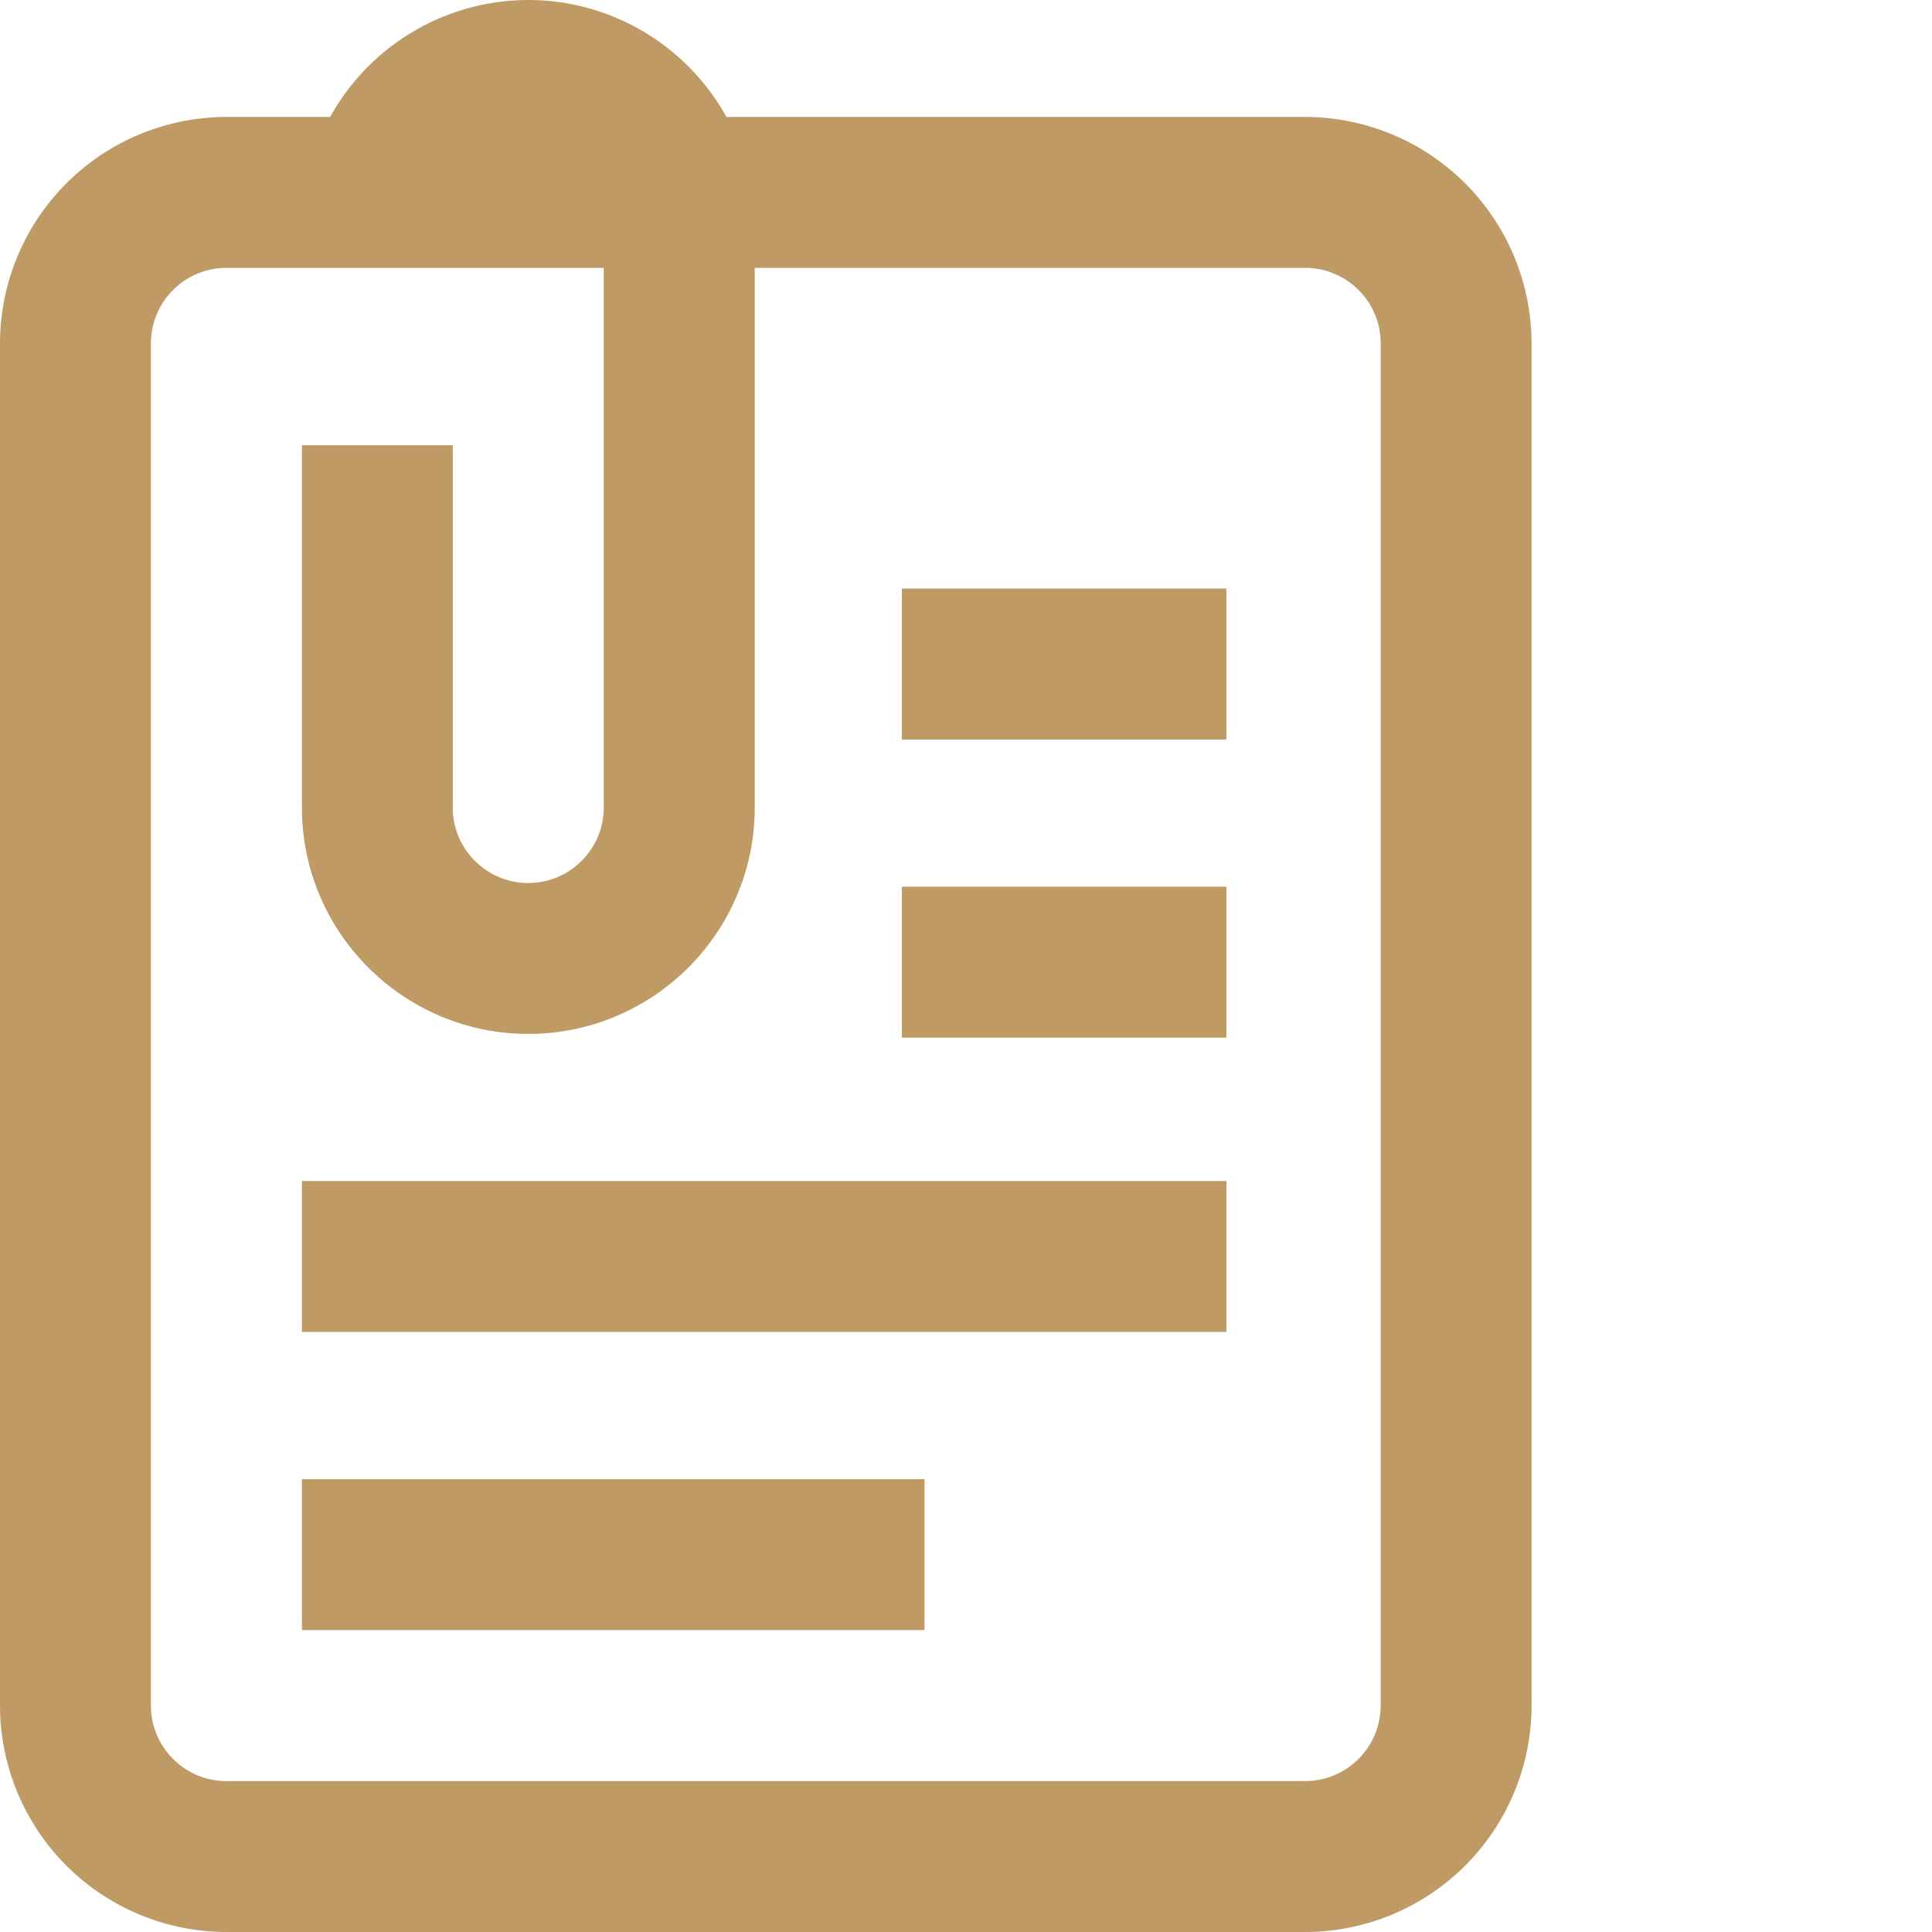 <svg xmlns="http://www.w3.org/2000/svg" width="26" height="26" viewBox="-3.209 -0.438 26 26"><path fill="#BF9A65" d="M14.355 1.136H6.567A3.05 3.05 0 003.901-.438a3.053 3.053 0 00-2.667 1.574H-.162a3.05 3.05 0 00-3.047 3.047v18.332a3.05 3.05 0 003.047 3.047h14.517a3.05 3.05 0 003.047-3.047V4.183a3.05 3.05 0 00-3.047-3.047m1.016 21.379c0 .56-.455 1.016-1.016 1.016H-.162c-.56 0-1.016-.456-1.016-1.016V4.183c0-.56.456-1.016 1.016-1.016h5.078v7.262c0 .56-.456 1.016-1.016 1.016s-1.016-.456-1.016-1.016V5.554H.854v4.875c0 1.68 1.366 3.047 3.047 3.047s3.047-1.367 3.047-3.047V3.167h7.408c.561 0 1.016.456 1.016 1.016v18.332h-.001zM.854 19.468h8.379v2.031H.854v-2.031zm0-4.012h12.441v2.031H.854v-2.031zm8.074-3.961h4.367v2.031H8.928v-2.031zm0-4.012h4.367v2.031H8.928V7.483z"/></svg>